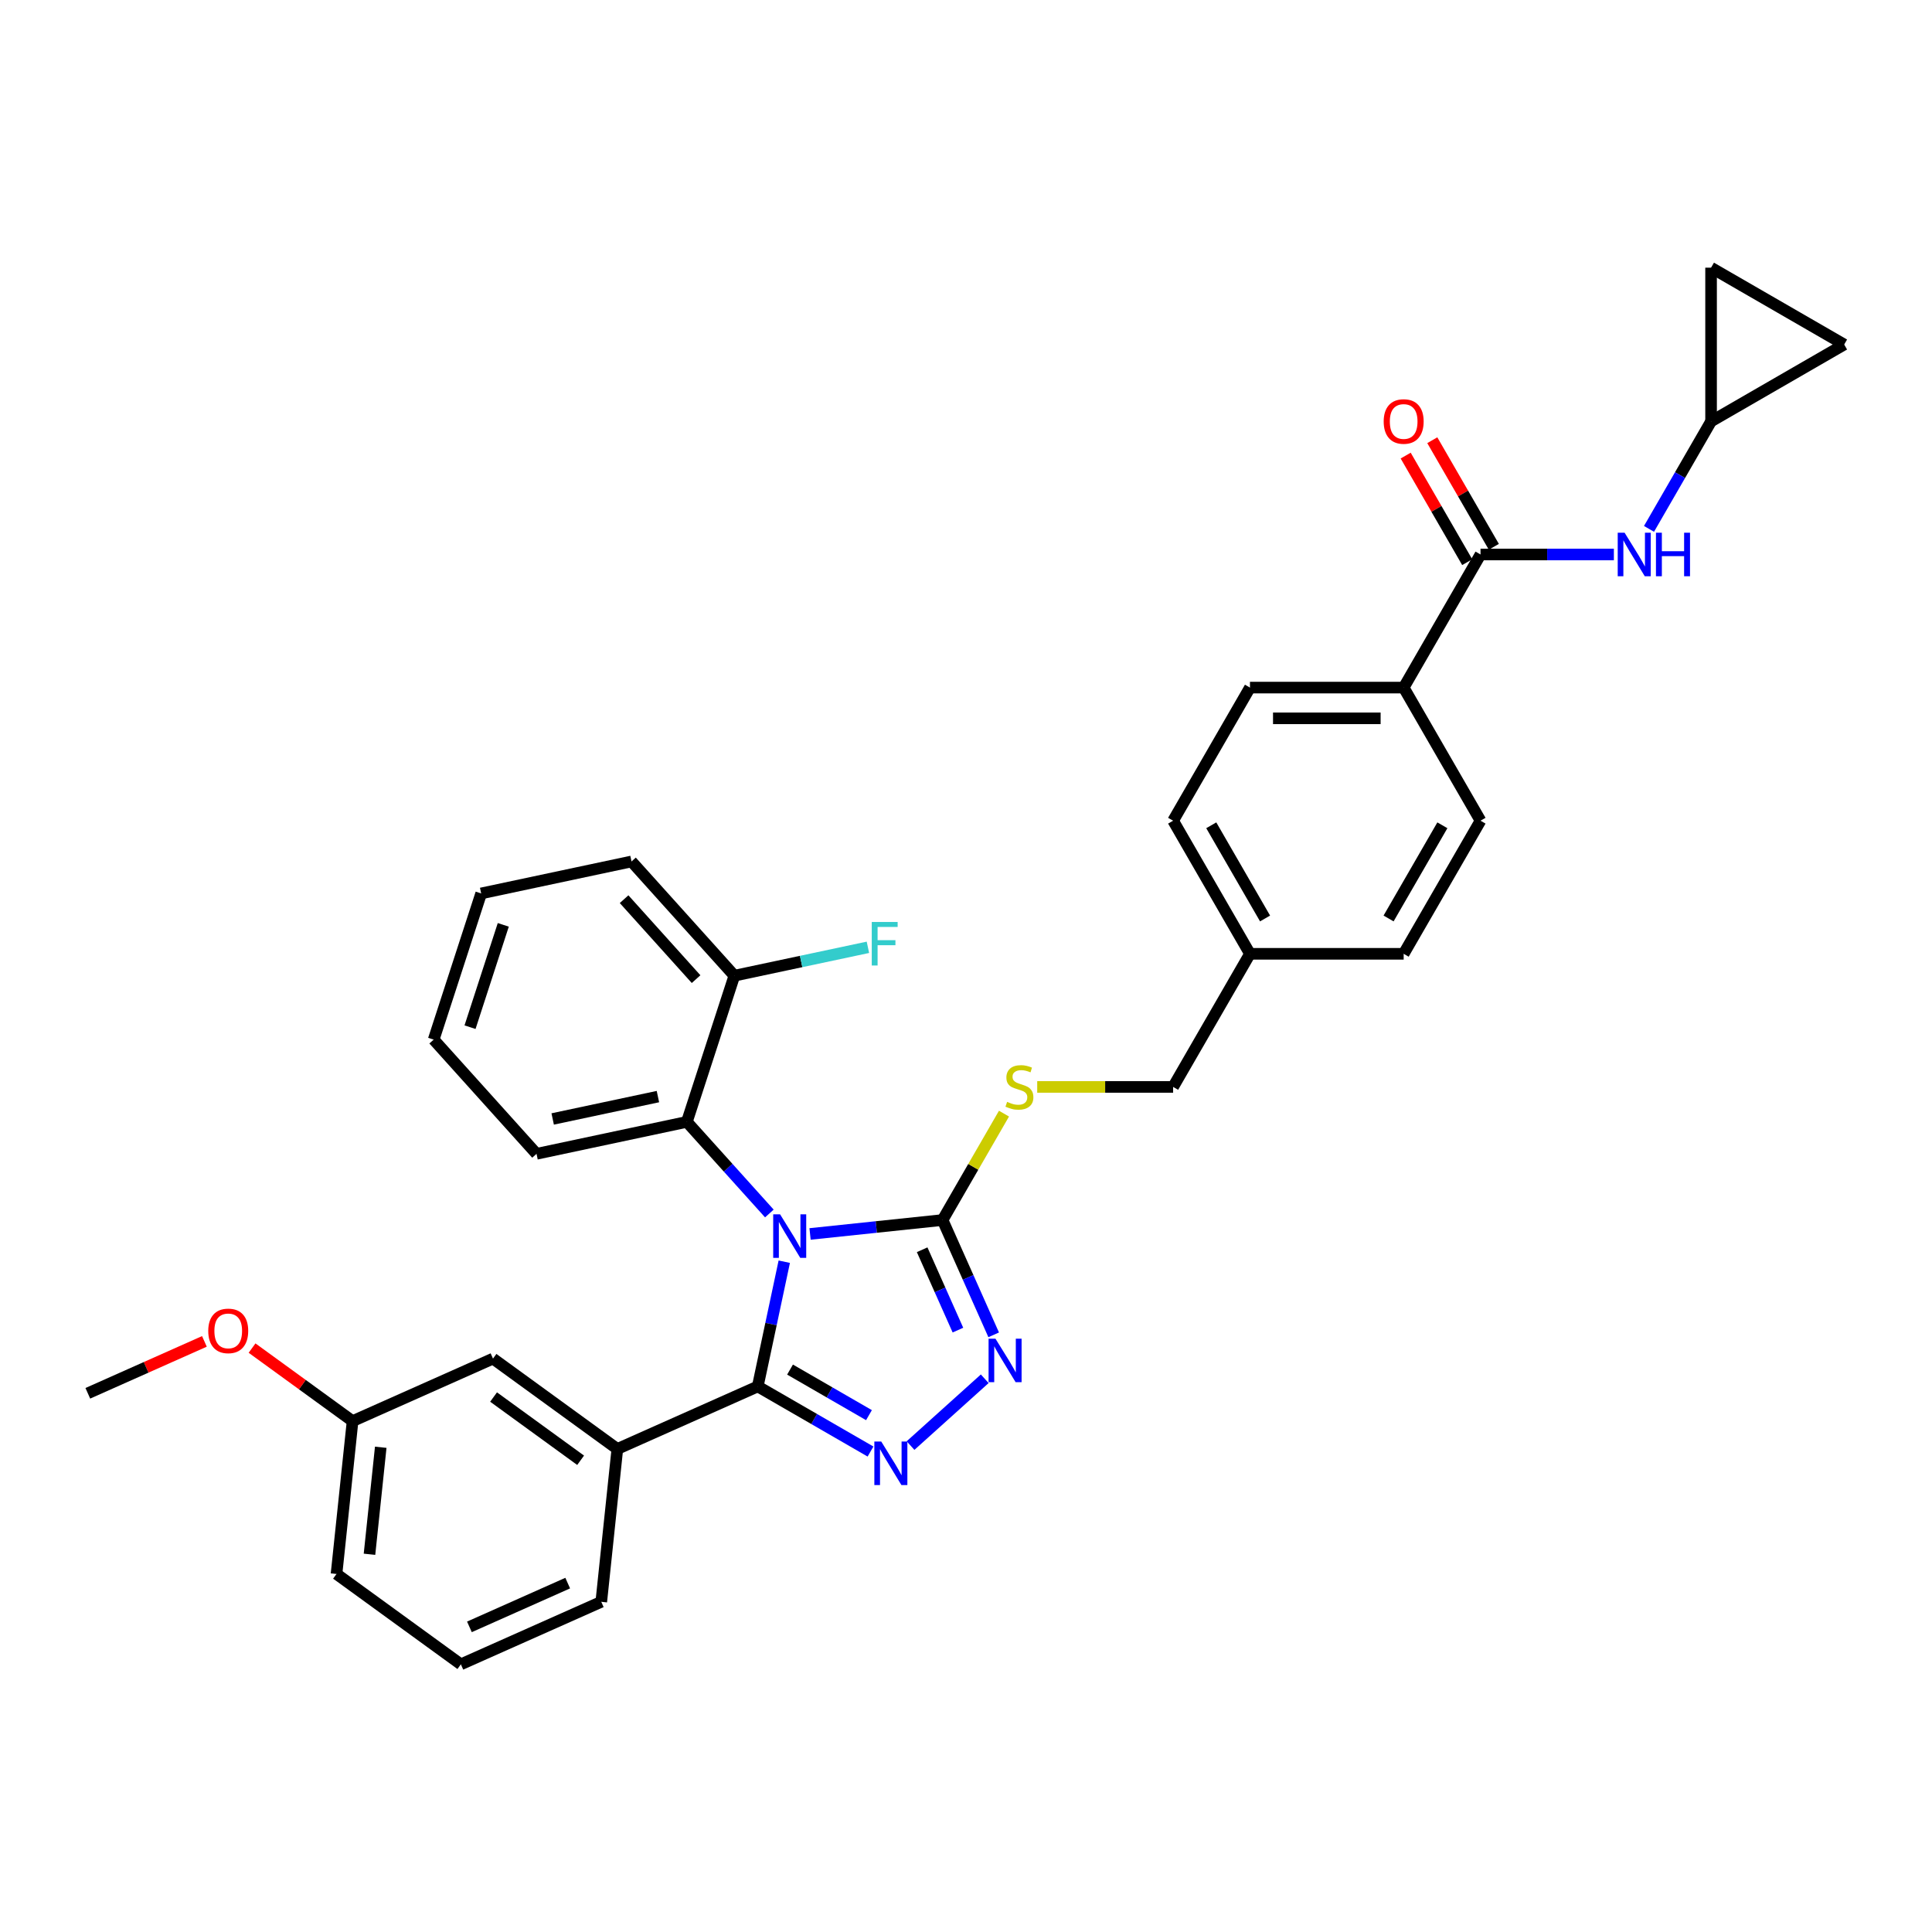 <?xml version='1.0' encoding='iso-8859-1'?>
<svg version='1.1' baseProfile='full'
              xmlns='http://www.w3.org/2000/svg'
                      xmlns:rdkit='http://www.rdkit.org/xml'
                      xmlns:xlink='http://www.w3.org/1999/xlink'
                  xml:space='preserve'
width='1000px' height='1000px' viewBox='0 0 1000 1000'>
<!-- END OF HEADER -->
<rect style='opacity:1.0;fill:#FFFFFF;stroke:none' width='1000' height='1000' x='0' y='0'> </rect>
<path class='bond-0' d='M 727.575,235.811 L 743.5,263.394' style='fill:none;fill-rule:evenodd;stroke:#FF0000;stroke-width:6px;stroke-linecap:butt;stroke-linejoin:miter;stroke-opacity:1' />
<path class='bond-0' d='M 743.5,263.394 L 759.425,290.977' style='fill:none;fill-rule:evenodd;stroke:#000000;stroke-width:6px;stroke-linecap:butt;stroke-linejoin:miter;stroke-opacity:1' />
<path class='bond-0' d='M 741.355,227.856 L 757.28,255.439' style='fill:none;fill-rule:evenodd;stroke:#FF0000;stroke-width:6px;stroke-linecap:butt;stroke-linejoin:miter;stroke-opacity:1' />
<path class='bond-0' d='M 757.28,255.439 L 773.205,283.021' style='fill:none;fill-rule:evenodd;stroke:#000000;stroke-width:6px;stroke-linecap:butt;stroke-linejoin:miter;stroke-opacity:1' />
<path class='bond-1' d='M 766.315,286.999 L 800.826,286.999' style='fill:none;fill-rule:evenodd;stroke:#000000;stroke-width:6px;stroke-linecap:butt;stroke-linejoin:miter;stroke-opacity:1' />
<path class='bond-1' d='M 800.826,286.999 L 835.337,286.999' style='fill:none;fill-rule:evenodd;stroke:#0000FF;stroke-width:6px;stroke-linecap:butt;stroke-linejoin:miter;stroke-opacity:1' />
<path class='bond-2' d='M 766.315,286.999 L 726.537,355.896' style='fill:none;fill-rule:evenodd;stroke:#000000;stroke-width:6px;stroke-linecap:butt;stroke-linejoin:miter;stroke-opacity:1' />
<path class='bond-3' d='M 885.648,218.102 L 869.586,245.924' style='fill:none;fill-rule:evenodd;stroke:#000000;stroke-width:6px;stroke-linecap:butt;stroke-linejoin:miter;stroke-opacity:1' />
<path class='bond-3' d='M 869.586,245.924 L 853.523,273.745' style='fill:none;fill-rule:evenodd;stroke:#0000FF;stroke-width:6px;stroke-linecap:butt;stroke-linejoin:miter;stroke-opacity:1' />
<path class='bond-4' d='M 885.648,218.102 L 885.648,138.547' style='fill:none;fill-rule:evenodd;stroke:#000000;stroke-width:6px;stroke-linecap:butt;stroke-linejoin:miter;stroke-opacity:1' />
<path class='bond-5' d='M 885.648,218.102 L 954.545,178.324' style='fill:none;fill-rule:evenodd;stroke:#000000;stroke-width:6px;stroke-linecap:butt;stroke-linejoin:miter;stroke-opacity:1' />
<path class='bond-6' d='M 885.648,138.547 L 954.545,178.324' style='fill:none;fill-rule:evenodd;stroke:#000000;stroke-width:6px;stroke-linecap:butt;stroke-linejoin:miter;stroke-opacity:1' />
<path class='bond-7' d='M 419.284,638.693 L 453.578,635.089' style='fill:none;fill-rule:evenodd;stroke:#0000FF;stroke-width:6px;stroke-linecap:butt;stroke-linejoin:miter;stroke-opacity:1' />
<path class='bond-7' d='M 453.578,635.089 L 487.871,631.485' style='fill:none;fill-rule:evenodd;stroke:#000000;stroke-width:6px;stroke-linecap:butt;stroke-linejoin:miter;stroke-opacity:1' />
<path class='bond-8' d='M 405.934,653.054 L 399.072,685.336' style='fill:none;fill-rule:evenodd;stroke:#0000FF;stroke-width:6px;stroke-linecap:butt;stroke-linejoin:miter;stroke-opacity:1' />
<path class='bond-8' d='M 399.072,685.336 L 392.211,717.617' style='fill:none;fill-rule:evenodd;stroke:#000000;stroke-width:6px;stroke-linecap:butt;stroke-linejoin:miter;stroke-opacity:1' />
<path class='bond-9' d='M 398.218,628.102 L 376.868,604.391' style='fill:none;fill-rule:evenodd;stroke:#0000FF;stroke-width:6px;stroke-linecap:butt;stroke-linejoin:miter;stroke-opacity:1' />
<path class='bond-9' d='M 376.868,604.391 L 355.518,580.679' style='fill:none;fill-rule:evenodd;stroke:#000000;stroke-width:6px;stroke-linecap:butt;stroke-linejoin:miter;stroke-opacity:1' />
<path class='bond-10' d='M 487.871,631.485 L 501.099,661.196' style='fill:none;fill-rule:evenodd;stroke:#000000;stroke-width:6px;stroke-linecap:butt;stroke-linejoin:miter;stroke-opacity:1' />
<path class='bond-10' d='M 501.099,661.196 L 514.328,690.908' style='fill:none;fill-rule:evenodd;stroke:#0000FF;stroke-width:6px;stroke-linecap:butt;stroke-linejoin:miter;stroke-opacity:1' />
<path class='bond-10' d='M 477.304,646.87 L 486.564,667.668' style='fill:none;fill-rule:evenodd;stroke:#000000;stroke-width:6px;stroke-linecap:butt;stroke-linejoin:miter;stroke-opacity:1' />
<path class='bond-10' d='M 486.564,667.668 L 495.824,688.466' style='fill:none;fill-rule:evenodd;stroke:#0000FF;stroke-width:6px;stroke-linecap:butt;stroke-linejoin:miter;stroke-opacity:1' />
<path class='bond-11' d='M 487.871,631.485 L 503.768,603.949' style='fill:none;fill-rule:evenodd;stroke:#000000;stroke-width:6px;stroke-linecap:butt;stroke-linejoin:miter;stroke-opacity:1' />
<path class='bond-11' d='M 503.768,603.949 L 519.666,576.414' style='fill:none;fill-rule:evenodd;stroke:#CCCC00;stroke-width:6px;stroke-linecap:butt;stroke-linejoin:miter;stroke-opacity:1' />
<path class='bond-12' d='M 509.696,713.646 L 471.287,748.23' style='fill:none;fill-rule:evenodd;stroke:#0000FF;stroke-width:6px;stroke-linecap:butt;stroke-linejoin:miter;stroke-opacity:1' />
<path class='bond-13' d='M 450.575,751.314 L 421.393,734.466' style='fill:none;fill-rule:evenodd;stroke:#0000FF;stroke-width:6px;stroke-linecap:butt;stroke-linejoin:miter;stroke-opacity:1' />
<path class='bond-13' d='M 421.393,734.466 L 392.211,717.617' style='fill:none;fill-rule:evenodd;stroke:#000000;stroke-width:6px;stroke-linecap:butt;stroke-linejoin:miter;stroke-opacity:1' />
<path class='bond-13' d='M 449.776,732.48 L 429.348,720.686' style='fill:none;fill-rule:evenodd;stroke:#0000FF;stroke-width:6px;stroke-linecap:butt;stroke-linejoin:miter;stroke-opacity:1' />
<path class='bond-13' d='M 429.348,720.686 L 408.921,708.892' style='fill:none;fill-rule:evenodd;stroke:#000000;stroke-width:6px;stroke-linecap:butt;stroke-linejoin:miter;stroke-opacity:1' />
<path class='bond-14' d='M 392.211,717.617 L 319.533,749.976' style='fill:none;fill-rule:evenodd;stroke:#000000;stroke-width:6px;stroke-linecap:butt;stroke-linejoin:miter;stroke-opacity:1' />
<path class='bond-15' d='M 536.861,562.588 L 572.033,562.588' style='fill:none;fill-rule:evenodd;stroke:#CCCC00;stroke-width:6px;stroke-linecap:butt;stroke-linejoin:miter;stroke-opacity:1' />
<path class='bond-15' d='M 572.033,562.588 L 607.204,562.588' style='fill:none;fill-rule:evenodd;stroke:#000000;stroke-width:6px;stroke-linecap:butt;stroke-linejoin:miter;stroke-opacity:1' />
<path class='bond-16' d='M 766.315,424.793 L 726.537,493.69' style='fill:none;fill-rule:evenodd;stroke:#000000;stroke-width:6px;stroke-linecap:butt;stroke-linejoin:miter;stroke-opacity:1' />
<path class='bond-16' d='M 746.569,427.172 L 718.725,475.4' style='fill:none;fill-rule:evenodd;stroke:#000000;stroke-width:6px;stroke-linecap:butt;stroke-linejoin:miter;stroke-opacity:1' />
<path class='bond-17' d='M 766.315,424.793 L 726.537,355.896' style='fill:none;fill-rule:evenodd;stroke:#000000;stroke-width:6px;stroke-linecap:butt;stroke-linejoin:miter;stroke-opacity:1' />
<path class='bond-18' d='M 607.204,562.588 L 646.982,493.69' style='fill:none;fill-rule:evenodd;stroke:#000000;stroke-width:6px;stroke-linecap:butt;stroke-linejoin:miter;stroke-opacity:1' />
<path class='bond-19' d='M 726.537,493.69 L 646.982,493.69' style='fill:none;fill-rule:evenodd;stroke:#000000;stroke-width:6px;stroke-linecap:butt;stroke-linejoin:miter;stroke-opacity:1' />
<path class='bond-20' d='M 646.982,493.69 L 607.204,424.793' style='fill:none;fill-rule:evenodd;stroke:#000000;stroke-width:6px;stroke-linecap:butt;stroke-linejoin:miter;stroke-opacity:1' />
<path class='bond-20' d='M 654.795,475.4 L 626.95,427.172' style='fill:none;fill-rule:evenodd;stroke:#000000;stroke-width:6px;stroke-linecap:butt;stroke-linejoin:miter;stroke-opacity:1' />
<path class='bond-21' d='M 224.468,538.098 L 249.052,462.437' style='fill:none;fill-rule:evenodd;stroke:#000000;stroke-width:6px;stroke-linecap:butt;stroke-linejoin:miter;stroke-opacity:1' />
<path class='bond-21' d='M 243.288,531.666 L 260.497,478.703' style='fill:none;fill-rule:evenodd;stroke:#000000;stroke-width:6px;stroke-linecap:butt;stroke-linejoin:miter;stroke-opacity:1' />
<path class='bond-22' d='M 224.468,538.098 L 277.701,597.22' style='fill:none;fill-rule:evenodd;stroke:#000000;stroke-width:6px;stroke-linecap:butt;stroke-linejoin:miter;stroke-opacity:1' />
<path class='bond-23' d='M 249.052,462.437 L 326.869,445.896' style='fill:none;fill-rule:evenodd;stroke:#000000;stroke-width:6px;stroke-linecap:butt;stroke-linejoin:miter;stroke-opacity:1' />
<path class='bond-24' d='M 319.533,749.976 L 255.171,703.214' style='fill:none;fill-rule:evenodd;stroke:#000000;stroke-width:6px;stroke-linecap:butt;stroke-linejoin:miter;stroke-opacity:1' />
<path class='bond-24' d='M 300.527,755.834 L 255.473,723.101' style='fill:none;fill-rule:evenodd;stroke:#000000;stroke-width:6px;stroke-linecap:butt;stroke-linejoin:miter;stroke-opacity:1' />
<path class='bond-25' d='M 319.533,749.976 L 311.217,829.095' style='fill:none;fill-rule:evenodd;stroke:#000000;stroke-width:6px;stroke-linecap:butt;stroke-linejoin:miter;stroke-opacity:1' />
<path class='bond-26' d='M 255.171,703.214 L 182.494,735.572' style='fill:none;fill-rule:evenodd;stroke:#000000;stroke-width:6px;stroke-linecap:butt;stroke-linejoin:miter;stroke-opacity:1' />
<path class='bond-27' d='M 182.494,735.572 L 156.479,716.671' style='fill:none;fill-rule:evenodd;stroke:#000000;stroke-width:6px;stroke-linecap:butt;stroke-linejoin:miter;stroke-opacity:1' />
<path class='bond-27' d='M 156.479,716.671 L 130.463,697.77' style='fill:none;fill-rule:evenodd;stroke:#FF0000;stroke-width:6px;stroke-linecap:butt;stroke-linejoin:miter;stroke-opacity:1' />
<path class='bond-28' d='M 182.494,735.572 L 174.178,814.692' style='fill:none;fill-rule:evenodd;stroke:#000000;stroke-width:6px;stroke-linecap:butt;stroke-linejoin:miter;stroke-opacity:1' />
<path class='bond-28' d='M 197.07,749.103 L 191.249,804.487' style='fill:none;fill-rule:evenodd;stroke:#000000;stroke-width:6px;stroke-linecap:butt;stroke-linejoin:miter;stroke-opacity:1' />
<path class='bond-29' d='M 105.801,694.301 L 75.628,707.735' style='fill:none;fill-rule:evenodd;stroke:#FF0000;stroke-width:6px;stroke-linecap:butt;stroke-linejoin:miter;stroke-opacity:1' />
<path class='bond-29' d='M 75.628,707.735 L 45.455,721.169' style='fill:none;fill-rule:evenodd;stroke:#000000;stroke-width:6px;stroke-linecap:butt;stroke-linejoin:miter;stroke-opacity:1' />
<path class='bond-30' d='M 311.217,829.095 L 238.54,861.453' style='fill:none;fill-rule:evenodd;stroke:#000000;stroke-width:6px;stroke-linecap:butt;stroke-linejoin:miter;stroke-opacity:1' />
<path class='bond-30' d='M 293.844,819.413 L 242.97,842.064' style='fill:none;fill-rule:evenodd;stroke:#000000;stroke-width:6px;stroke-linecap:butt;stroke-linejoin:miter;stroke-opacity:1' />
<path class='bond-31' d='M 238.54,861.453 L 174.178,814.692' style='fill:none;fill-rule:evenodd;stroke:#000000;stroke-width:6px;stroke-linecap:butt;stroke-linejoin:miter;stroke-opacity:1' />
<path class='bond-32' d='M 326.869,445.896 L 380.102,505.017' style='fill:none;fill-rule:evenodd;stroke:#000000;stroke-width:6px;stroke-linecap:butt;stroke-linejoin:miter;stroke-opacity:1' />
<path class='bond-32' d='M 323.03,465.411 L 360.293,506.796' style='fill:none;fill-rule:evenodd;stroke:#000000;stroke-width:6px;stroke-linecap:butt;stroke-linejoin:miter;stroke-opacity:1' />
<path class='bond-33' d='M 380.102,505.017 L 355.518,580.679' style='fill:none;fill-rule:evenodd;stroke:#000000;stroke-width:6px;stroke-linecap:butt;stroke-linejoin:miter;stroke-opacity:1' />
<path class='bond-34' d='M 380.102,505.017 L 414.667,497.67' style='fill:none;fill-rule:evenodd;stroke:#000000;stroke-width:6px;stroke-linecap:butt;stroke-linejoin:miter;stroke-opacity:1' />
<path class='bond-34' d='M 414.667,497.67 L 449.232,490.323' style='fill:none;fill-rule:evenodd;stroke:#33CCCC;stroke-width:6px;stroke-linecap:butt;stroke-linejoin:miter;stroke-opacity:1' />
<path class='bond-35' d='M 355.518,580.679 L 277.701,597.22' style='fill:none;fill-rule:evenodd;stroke:#000000;stroke-width:6px;stroke-linecap:butt;stroke-linejoin:miter;stroke-opacity:1' />
<path class='bond-35' d='M 340.538,567.597 L 286.066,579.175' style='fill:none;fill-rule:evenodd;stroke:#000000;stroke-width:6px;stroke-linecap:butt;stroke-linejoin:miter;stroke-opacity:1' />
<path class='bond-36' d='M 607.204,424.793 L 646.982,355.896' style='fill:none;fill-rule:evenodd;stroke:#000000;stroke-width:6px;stroke-linecap:butt;stroke-linejoin:miter;stroke-opacity:1' />
<path class='bond-37' d='M 646.982,355.896 L 726.537,355.896' style='fill:none;fill-rule:evenodd;stroke:#000000;stroke-width:6px;stroke-linecap:butt;stroke-linejoin:miter;stroke-opacity:1' />
<path class='bond-37' d='M 658.915,371.807 L 714.604,371.807' style='fill:none;fill-rule:evenodd;stroke:#000000;stroke-width:6px;stroke-linecap:butt;stroke-linejoin:miter;stroke-opacity:1' />
<path  class='atom-0' d='M 716.195 218.166
Q 716.195 212.756, 718.868 209.733
Q 721.541 206.71, 726.537 206.71
Q 731.533 206.71, 734.207 209.733
Q 736.88 212.756, 736.88 218.166
Q 736.88 223.639, 734.175 226.758
Q 731.47 229.845, 726.537 229.845
Q 721.573 229.845, 718.868 226.758
Q 716.195 223.671, 716.195 218.166
M 726.537 227.299
Q 729.974 227.299, 731.82 225.008
Q 733.697 222.685, 733.697 218.166
Q 733.697 213.742, 731.82 211.515
Q 729.974 209.256, 726.537 209.256
Q 723.101 209.256, 721.223 211.483
Q 719.377 213.711, 719.377 218.166
Q 719.377 222.716, 721.223 225.008
Q 723.101 227.299, 726.537 227.299
' fill='#FF0000'/>
<path  class='atom-3' d='M 840.89 275.734
L 848.273 287.667
Q 849.005 288.845, 850.183 290.977
Q 851.36 293.109, 851.424 293.236
L 851.424 275.734
L 854.415 275.734
L 854.415 298.264
L 851.328 298.264
L 843.404 285.217
Q 842.482 283.69, 841.495 281.939
Q 840.54 280.189, 840.254 279.648
L 840.254 298.264
L 837.326 298.264
L 837.326 275.734
L 840.89 275.734
' fill='#0000FF'/>
<path  class='atom-3' d='M 857.12 275.734
L 860.175 275.734
L 860.175 285.313
L 871.694 285.313
L 871.694 275.734
L 874.749 275.734
L 874.749 298.264
L 871.694 298.264
L 871.694 287.858
L 860.175 287.858
L 860.175 298.264
L 857.12 298.264
L 857.12 275.734
' fill='#0000FF'/>
<path  class='atom-5' d='M 403.771 628.535
L 411.154 640.469
Q 411.886 641.646, 413.063 643.778
Q 414.241 645.91, 414.304 646.038
L 414.304 628.535
L 417.295 628.535
L 417.295 651.065
L 414.209 651.065
L 406.285 638.018
Q 405.362 636.491, 404.376 634.741
Q 403.421 632.99, 403.135 632.449
L 403.135 651.065
L 400.207 651.065
L 400.207 628.535
L 403.771 628.535
' fill='#0000FF'/>
<path  class='atom-7' d='M 515.249 692.897
L 522.632 704.83
Q 523.364 706.008, 524.541 708.14
Q 525.718 710.272, 525.782 710.399
L 525.782 692.897
L 528.773 692.897
L 528.773 715.427
L 525.687 715.427
L 517.763 702.38
Q 516.84 700.853, 515.853 699.102
Q 514.899 697.352, 514.612 696.811
L 514.612 715.427
L 511.685 715.427
L 511.685 692.897
L 515.249 692.897
' fill='#0000FF'/>
<path  class='atom-8' d='M 456.128 746.13
L 463.51 758.063
Q 464.242 759.241, 465.42 761.373
Q 466.597 763.505, 466.661 763.632
L 466.661 746.13
L 469.652 746.13
L 469.652 768.66
L 466.565 768.66
L 458.642 755.613
Q 457.719 754.086, 456.732 752.335
Q 455.778 750.585, 455.491 750.044
L 455.491 768.66
L 452.564 768.66
L 452.564 746.13
L 456.128 746.13
' fill='#0000FF'/>
<path  class='atom-10' d='M 521.284 570.32
Q 521.539 570.416, 522.589 570.861
Q 523.639 571.307, 524.785 571.593
Q 525.962 571.848, 527.108 571.848
Q 529.24 571.848, 530.481 570.829
Q 531.722 569.779, 531.722 567.965
Q 531.722 566.724, 531.085 565.961
Q 530.481 565.197, 529.526 564.783
Q 528.572 564.37, 526.98 563.892
Q 524.976 563.288, 523.766 562.715
Q 522.589 562.142, 521.73 560.933
Q 520.902 559.724, 520.902 557.687
Q 520.902 554.855, 522.812 553.104
Q 524.753 551.354, 528.572 551.354
Q 531.181 551.354, 534.14 552.595
L 533.408 555.046
Q 530.704 553.932, 528.667 553.932
Q 526.471 553.932, 525.262 554.855
Q 524.053 555.746, 524.085 557.305
Q 524.085 558.514, 524.689 559.246
Q 525.326 559.978, 526.217 560.392
Q 527.14 560.805, 528.667 561.283
Q 530.704 561.919, 531.913 562.556
Q 533.122 563.192, 533.981 564.497
Q 534.872 565.77, 534.872 567.965
Q 534.872 571.084, 532.772 572.771
Q 530.704 574.425, 527.235 574.425
Q 525.23 574.425, 523.703 573.98
Q 522.207 573.566, 520.425 572.834
L 521.284 570.32
' fill='#CCCC00'/>
<path  class='atom-20' d='M 107.79 688.874
Q 107.79 683.464, 110.463 680.441
Q 113.136 677.418, 118.132 677.418
Q 123.128 677.418, 125.801 680.441
Q 128.474 683.464, 128.474 688.874
Q 128.474 694.348, 125.769 697.466
Q 123.065 700.553, 118.132 700.553
Q 113.168 700.553, 110.463 697.466
Q 107.79 694.379, 107.79 688.874
M 118.132 698.007
Q 121.569 698.007, 123.415 695.716
Q 125.292 693.393, 125.292 688.874
Q 125.292 684.451, 123.415 682.223
Q 121.569 679.964, 118.132 679.964
Q 114.695 679.964, 112.818 682.192
Q 110.972 684.419, 110.972 688.874
Q 110.972 693.425, 112.818 695.716
Q 114.695 698.007, 118.132 698.007
' fill='#FF0000'/>
<path  class='atom-29' d='M 451.221 477.212
L 464.618 477.212
L 464.618 479.789
L 454.244 479.789
L 454.244 486.631
L 463.472 486.631
L 463.472 489.241
L 454.244 489.241
L 454.244 499.742
L 451.221 499.742
L 451.221 477.212
' fill='#33CCCC'/>
</svg>
